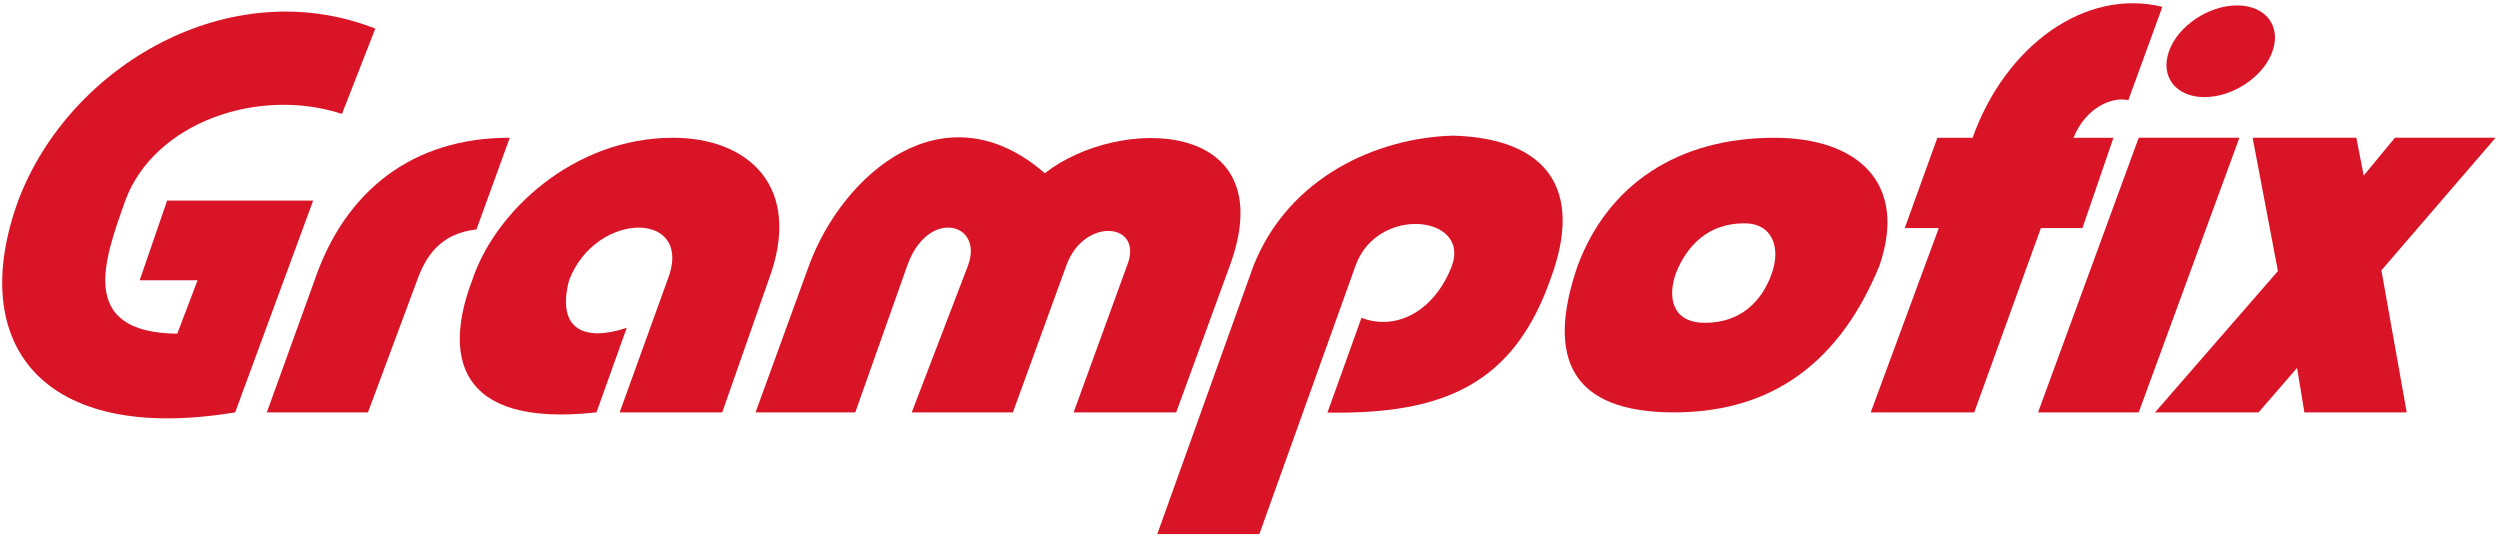 <svg xmlns="http://www.w3.org/2000/svg" width="839" height="180" viewBox="0 0 839 180" fill="none"><path fill-rule="evenodd" clip-rule="evenodd" d="M46.88 94.057L56.079 67.328H105.093L78.921 138.39C13.885 149.177 -11.333 115.312 6.115 67.328C23.245 21.885 77.255 -9.522 125.953 9.593L114.771 38.224C86.615 29.026 51.719 41.156 42.041 67.328C35.219 86.604 25.547 111.661 59.489 111.978L66.307 94.057H46.88Z" fill="#D91426"></path><path fill-rule="evenodd" clip-rule="evenodd" d="M159.896 77.005L171.079 46.235C138.563 46.156 115.797 64 105.568 94.057L89.547 138.391H123.489L139.989 94.057C142.765 86.443 147.443 78.355 159.896 77.005Z" fill="#D91426"></path><path fill-rule="evenodd" clip-rule="evenodd" d="M158.469 94.057C166.083 70.978 192.573 46.234 225.88 46.234C250.943 46.234 269.74 62.489 257.921 94.057L242.375 138.39H207.959L223.979 94.057C233.339 70.584 200.027 70.421 190.984 94.057C186.625 110.713 196.297 114.754 210.339 110L200.183 138.39C152.125 143.702 149.265 118.166 158.469 94.057Z" fill="#D91426"></path><path fill-rule="evenodd" clip-rule="evenodd" d="M253.563 138.391H287.027L304.473 89.141C311.297 69.787 330.251 74.626 324.86 89.141L305.984 138.391H339.927L357.849 89.141C363.719 72.646 384.104 74.626 378.235 89.141L360.307 138.391H394.729L412.735 89.141C430.812 39.807 375.693 38.542 350.636 58.131C316.927 28.865 282.823 58.287 271.484 89.141L253.563 138.391Z" fill="#D91426"></path><path fill-rule="evenodd" clip-rule="evenodd" d="M420.661 89.219C432.563 59.24 462.38 46.156 487.76 45.522C519.083 46.474 531.459 63.364 520.516 93.183C508.14 128.792 484.745 139.104 445.484 138.469L456.907 106.667C469.041 111.265 481.651 103.969 487.281 89.14C493.391 72.246 462.219 68.839 454.927 89.14L422.645 179.235H388.385L420.661 89.219Z" fill="#D91426"></path><path fill-rule="evenodd" clip-rule="evenodd" d="M562.469 91.598C566.036 82.636 573.093 74.942 585.385 74.942C594.984 74.942 597.604 83.27 594.667 91.598C591.495 100.797 584.437 108.333 572.224 108.333C560.88 108.333 559.615 99.448 562.469 91.598ZM529.473 89.14C518.609 120.625 527.651 138.39 561.755 138.39C590.229 138.39 615.683 125.937 630.755 89.14C640.349 61.145 623.14 46.234 595.459 46.234C563.104 46.234 539.625 61.937 529.473 89.14Z" fill="#D91426"></path><path fill-rule="evenodd" clip-rule="evenodd" d="M650.183 46.235H662C673.104 15.146 699.912 -4.047 725.688 2.297L714.265 33.626C708.875 32.355 699.989 36.005 695.864 46.235H709.271L698.88 76.531H684.921L662.557 138.391H627.817L650.661 76.531H639.24L650.183 46.235Z" fill="#D91426"></path><path fill-rule="evenodd" clip-rule="evenodd" d="M717.755 46.234H751.541L717.755 138.39H683.969L717.755 46.234Z" fill="#D91426"></path><path fill-rule="evenodd" clip-rule="evenodd" d="M755.984 46.234H790.797L793.255 58.921L803.729 46.234H837.511L799.203 90.724L807.693 138.39H773.349L770.896 123.478L757.964 138.39H723.229L764.469 90.964L755.984 46.234Z" fill="#D91426"></path><path fill-rule="evenodd" clip-rule="evenodd" d="M750.749 1.818C760.344 1.818 765.656 8.72 762.645 17.209C759.708 25.694 749.401 32.594 739.803 32.594C730.208 32.594 724.896 25.694 727.907 17.209C730.921 8.72 741.151 1.818 750.749 1.818Z" fill="#D91426"></path></svg>